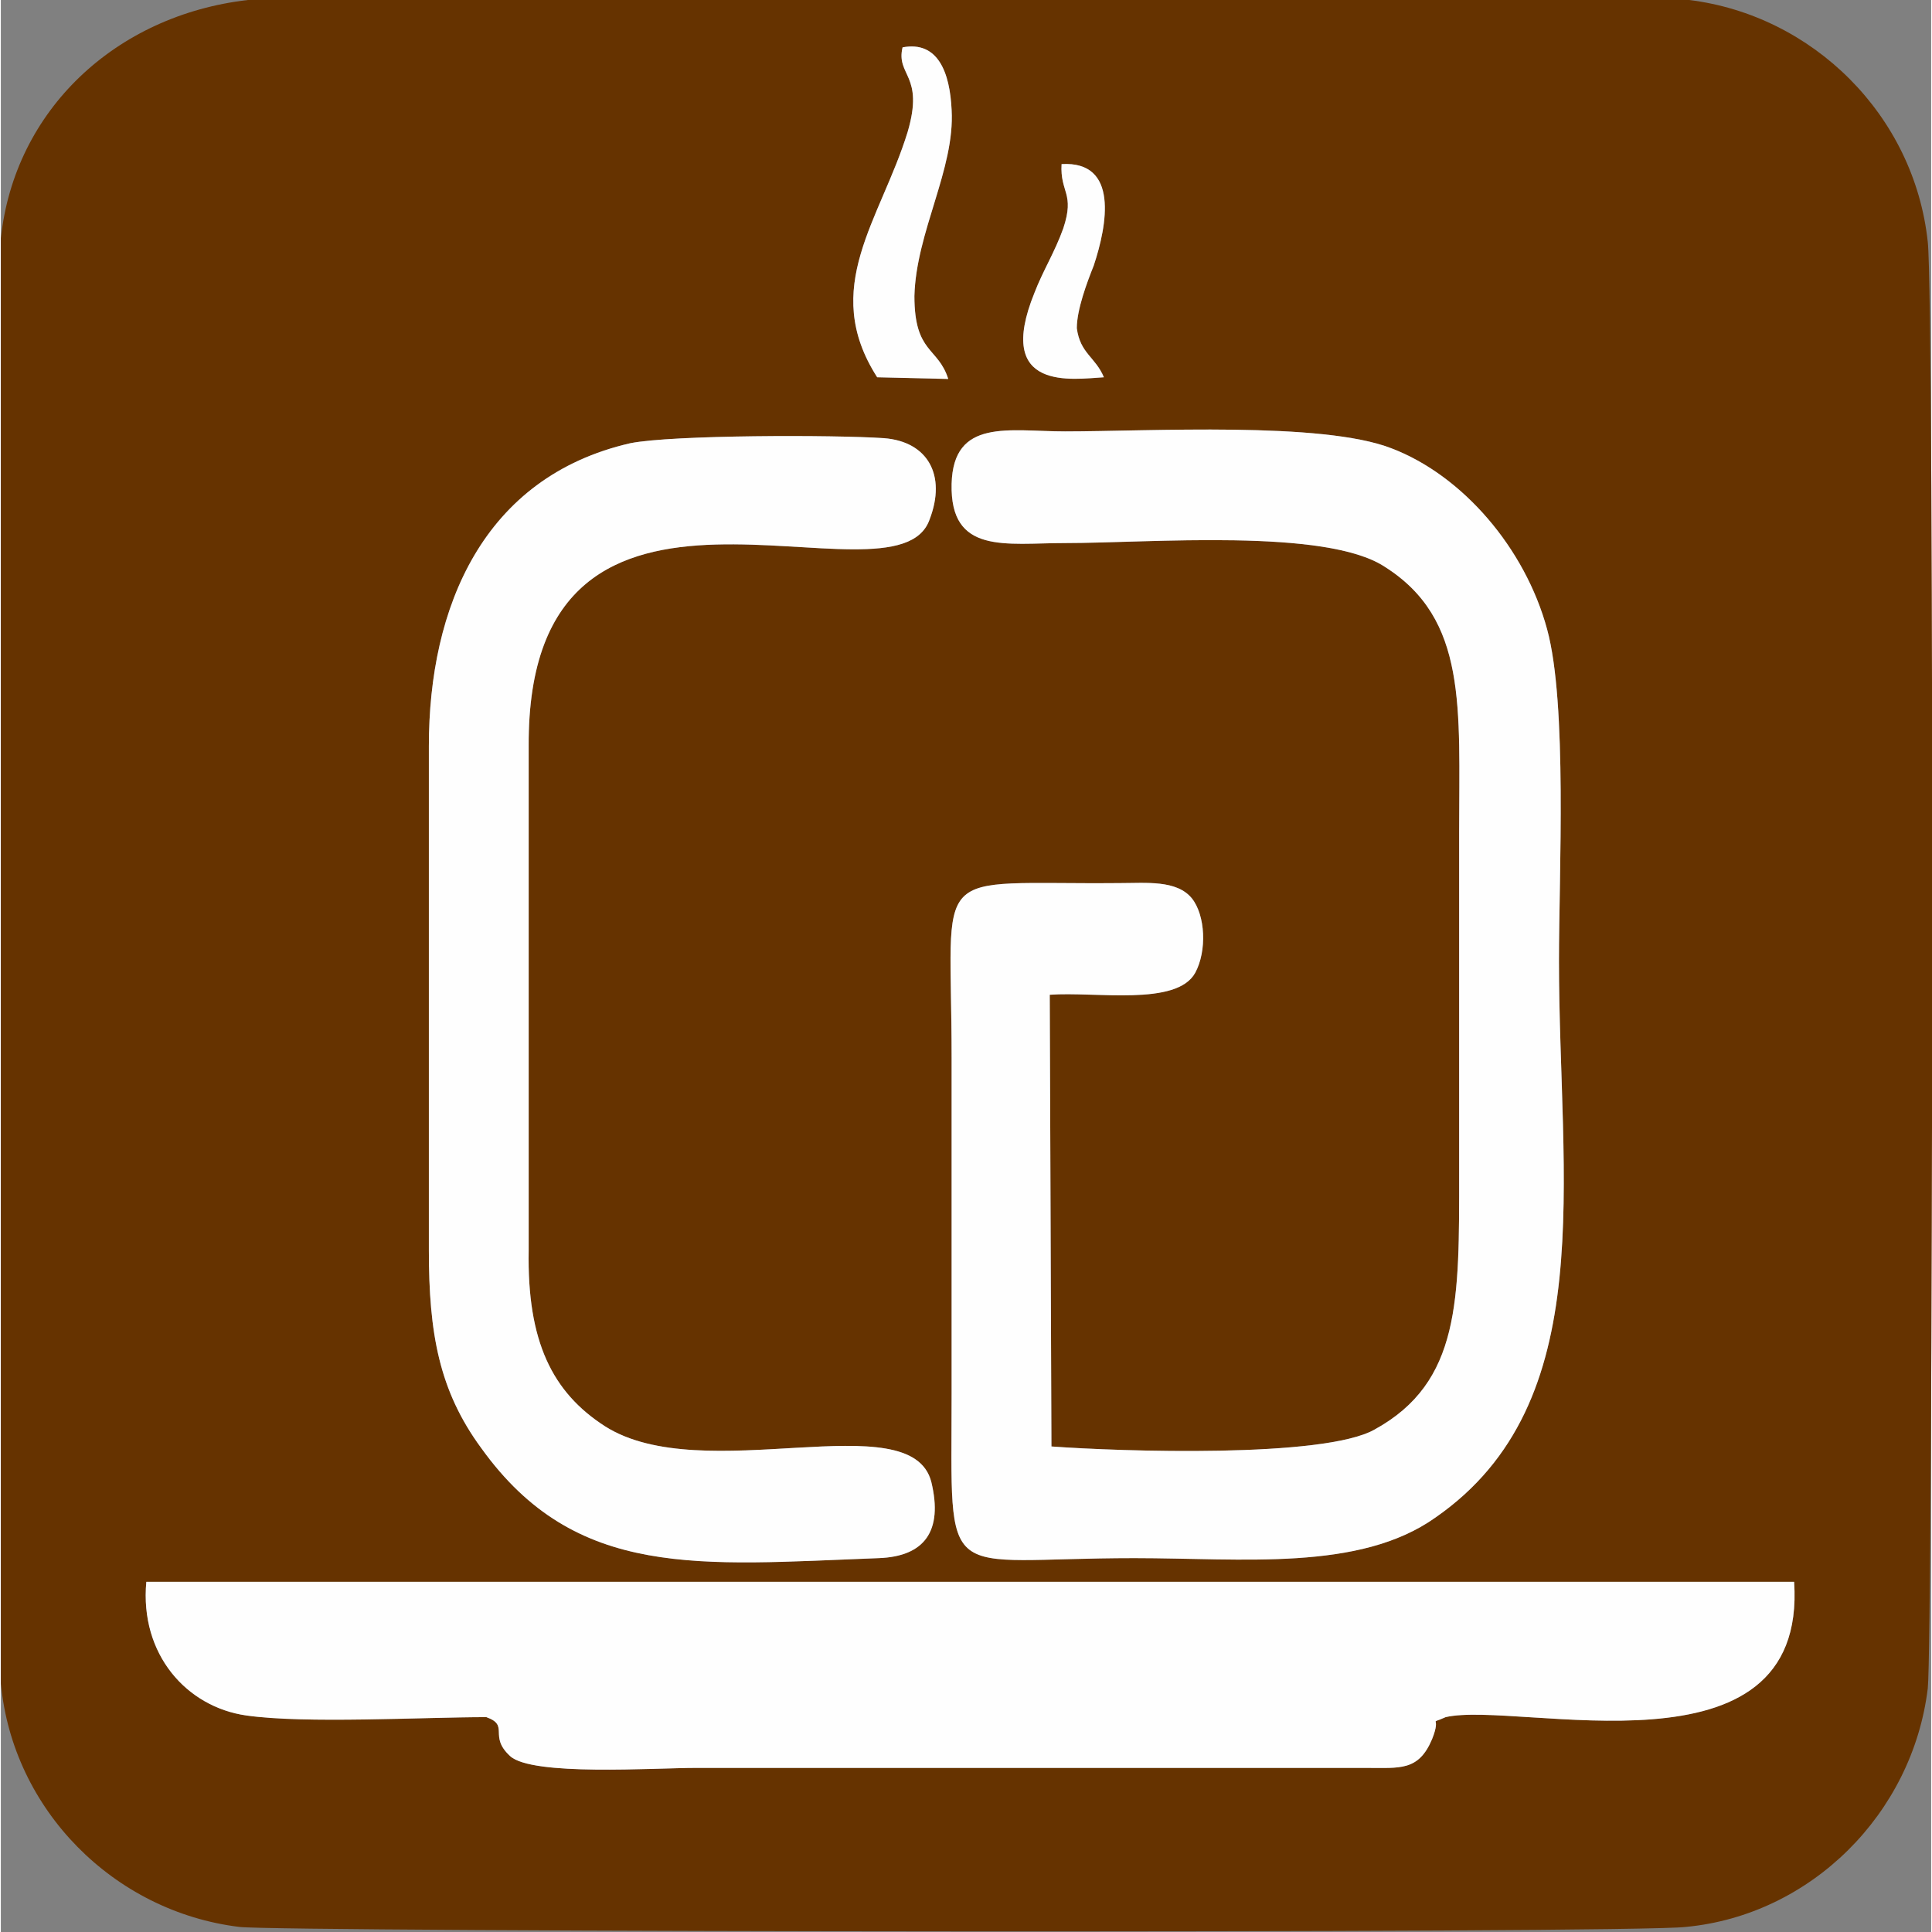 <?xml version="1.0" encoding="UTF-8"?>
<!DOCTYPE svg PUBLIC "-//W3C//DTD SVG 1.0//EN" "http://www.w3.org/TR/2001/REC-SVG-20010904/DTD/svg10.dtd">
<!-- Creator: CorelDRAW X7 -->
<svg xmlns="http://www.w3.org/2000/svg" xml:space="preserve" width="1096px" height="1096px" version="1.0" style="shape-rendering:geometricPrecision; text-rendering:geometricPrecision; image-rendering:optimizeQuality; fill-rule:evenodd; clip-rule:evenodd"
viewBox="0 0 1141 1142"
 xmlns:xlink="http://www.w3.org/1999/xlink">
 <rect x="0" y="0" width="1141" height="1142" fill="#808080" stroke="none"/>
 <defs>
  <style type="text/css">
   <![CDATA[
    .fil1 {fill:#FEFEFE}
    .fil0 {fill:#663300}
   ]]>
  </style>
 </defs>
 <g id="Layer_x0020_1">
  <g id="_2409016490400">
   <path class="fil0" d="M301 1038c-13,-12 0,-18 -14,-23 -38,0 -107,4 -142,-1 -35,-5 -63,-36 -59,-79l974 0c8,120 -163,70 -206,80 -11,5 -2,-2 -8,13 -8,19 -19,17 -39,17l-396 0c-25,0 -97,5 -110,-7zm71 -776c25,-5 121,-5 150,-3 26,2 37,22 27,48 -20,58 -238,-63 -237,134 0,99 0,199 0,298 -1,54 14,84 45,104 58,37 181,-14 193,33 7,29 -4,44 -31,45 -106,4 -179,13 -235,-65 -25,-34 -31,-68 -31,-117 0,-100 0,-199 0,-298 0,-82 32,-159 119,-179zm476 635c-45,32 -114,24 -178,24 -116,0 -108,19 -108,-97 0,-66 0,-133 0,-199 0,-116 -15,-102 99,-103 16,0 34,-2 43,9 8,10 9,31 2,44 -11,20 -59,11 -86,13l1 267c41,3 161,7 191,-10 51,-28 50,-77 50,-151 0,-67 0,-135 0,-202 0,-74 5,-126 -44,-157 -35,-23 -139,-14 -189,-14 -35,0 -68,7 -67,-35 1,-39 34,-31 67,-31 50,0 152,-6 193,10 42,16 79,59 92,107 12,44 7,144 7,196 0,130 25,261 -73,329zm-212 -703c2,15 11,17 16,29 -18,1 -65,9 -41,-50 5,-13 12,-24 17,-38 7,-21 -2,-21 -1,-38 34,-2 27,36 19,60 -4,10 -10,26 -10,37zm-96 -19c0,34 14,30 20,49l-42 -1c-34,-53 2,-93 18,-145 10,-34 -7,-33 -3,-50 21,-4 28,15 29,37 2,35 -21,72 -22,110zm-394 -175c-78,9 -138,65 -146,141l0 854c7,75 67,135 141,144 23,3 823,4 855,0 74,-7 134,-67 143,-141 3,-26 4,-820 0,-855 -8,-75 -68,-134 -141,-143l-852 0z"/>
   <g>
    <path class="fil1" d="M621 855l-1 -267c27,-2 75,7 86,-13 7,-13 6,-34 -2,-44 -9,-11 -27,-9 -43,-9 -114,1 -99,-13 -99,103 0,66 0,133 0,199 0,116 -8,97 108,97 64,0 133,8 178,-24 98,-68 73,-199 73,-329 0,-52 5,-152 -7,-196 -13,-48 -50,-91 -92,-107 -41,-16 -143,-10 -193,-10 -33,0 -66,-8 -67,31 -1,42 32,35 67,35 50,0 154,-9 189,14 49,31 44,83 44,157 0,67 0,135 0,202 0,74 1,123 -50,151 -30,17 -150,13 -191,10z"/>
    <path class="fil1" d="M287 1015c14,5 1,11 14,23 13,12 85,7 110,7l396 0c20,0 31,2 39,-17 6,-15 -3,-8 8,-13 43,-10 214,40 206,-80l-974 0c-4,43 24,74 59,79 35,5 104,1 142,1z"/>
    <path class="fil1" d="M372 262c-87,20 -119,97 -119,179 0,99 0,198 0,298 0,49 6,83 31,117 56,78 129,69 235,65 27,-1 38,-16 31,-45 -12,-47 -135,4 -193,-33 -31,-20 -46,-50 -45,-104 0,-99 0,-199 0,-298 -1,-197 217,-76 237,-134 10,-26 -1,-46 -27,-48 -29,-2 -125,-2 -150,3z"/>
    <path class="fil1" d="M518 223l42 1c-6,-19 -20,-15 -20,-49 1,-38 24,-75 22,-110 -1,-22 -8,-41 -29,-37 -4,17 13,16 3,50 -16,52 -52,92 -18,145z"/>
    <path class="fil1" d="M652 223c-5,-12 -14,-14 -16,-29 0,-11 6,-27 10,-37 8,-24 15,-62 -19,-60 -1,17 8,17 1,38 -5,14 -12,25 -17,38 -24,59 23,51 41,50z"/>
   </g>
  </g>
 </g>
</svg>
